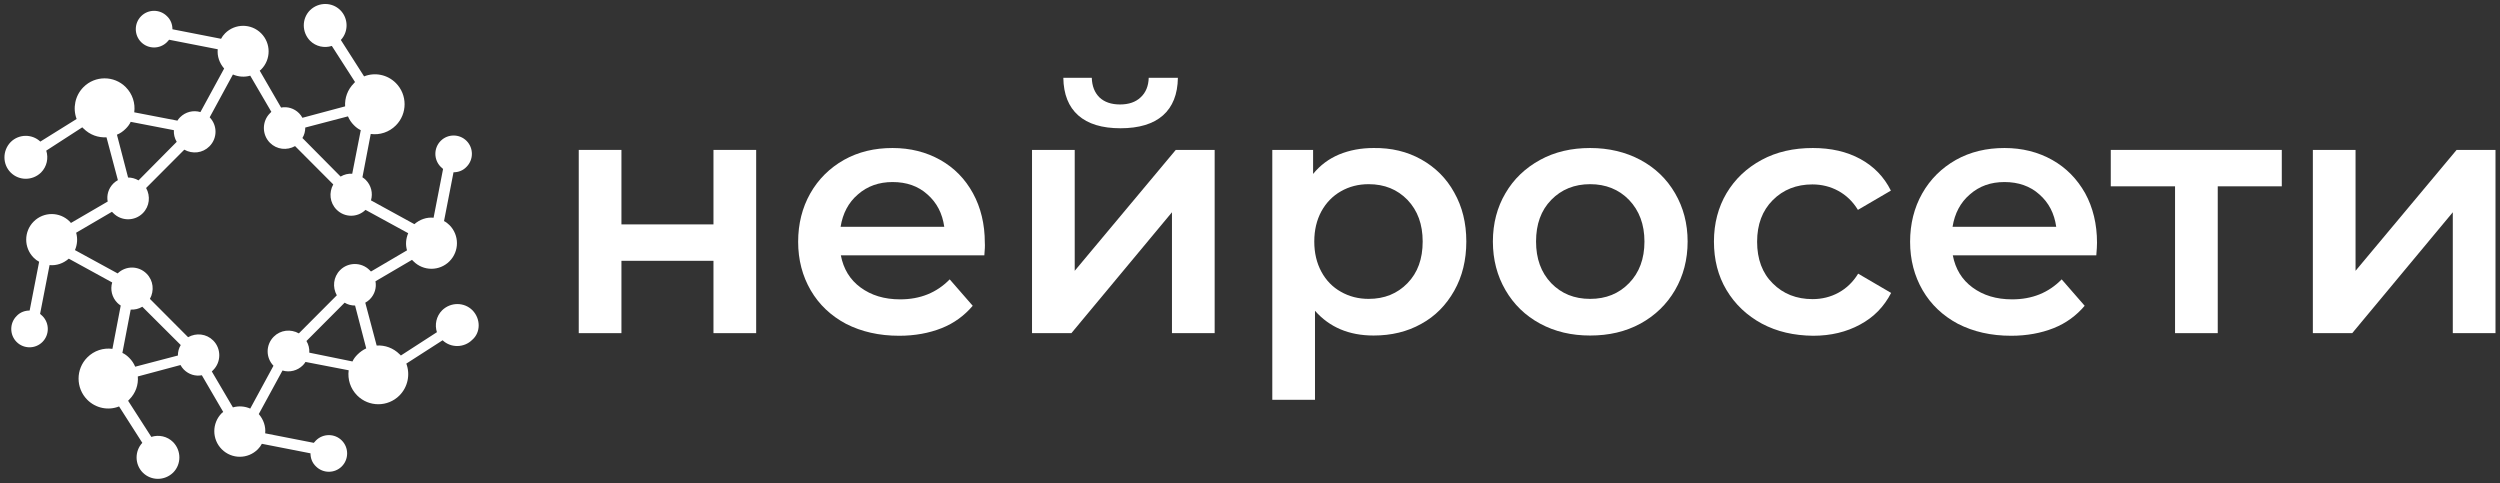 <?xml version="1.0" encoding="UTF-8"?> <svg xmlns="http://www.w3.org/2000/svg" width="797" height="154" viewBox="0 0 797 154" fill="none"><rect x="0" y="0" width="797" height="154" fill="#333333" stroke="none"/><path d="M184.505 47.793H198.116V71.538H227.455V47.793H241.066V106.207H227.455V83.145H198.116V106.207H184.505V47.793Z" fill="white"></path><path d="M313.809 81.4H268.061C268.893 85.724 270.935 89.138 274.337 91.641C277.74 94.145 281.899 95.434 286.965 95.434C293.393 95.434 298.61 93.31 302.769 89.062L310.104 97.483C307.458 100.593 304.206 103.021 300.198 104.614C296.191 106.207 291.654 107.041 286.663 107.041C280.235 107.041 274.64 105.752 269.725 103.248C264.885 100.669 261.104 97.103 258.458 92.552C255.811 88 254.45 82.841 254.45 77.076C254.45 71.386 255.736 66.228 258.307 61.676C260.878 57.124 264.507 53.559 269.044 50.979C273.657 48.4 278.799 47.186 284.546 47.186C290.217 47.186 295.283 48.476 299.745 50.979C304.206 53.483 307.684 57.048 310.18 61.6C312.675 66.152 313.961 71.462 313.961 77.379C314.036 78.29 313.961 79.655 313.809 81.4ZM273.506 61.979C270.481 64.559 268.666 68.048 267.986 72.297H301.03C300.425 68.048 298.686 64.635 295.661 61.979C292.712 59.324 289.007 58.035 284.546 58.035C280.235 58.035 276.53 59.324 273.506 61.979Z" fill="white"></path><path d="M329.008 47.793H342.619V86.331L374.832 47.793H387.233V106.207H373.622V67.669L341.56 106.207H329.008V47.793ZM343.753 36.793C340.653 34.062 339.065 30.041 338.989 24.807H348.063C348.139 27.462 348.971 29.51 350.483 31.028C352.071 32.545 354.264 33.303 357.062 33.303C359.859 33.303 362.052 32.545 363.64 31.028C365.304 29.51 366.136 27.386 366.211 24.807H375.512C375.436 30.041 373.849 34.062 370.748 36.793C367.648 39.524 363.111 40.89 357.213 40.89C351.315 40.89 346.853 39.524 343.753 36.793Z" fill="white"></path><path d="M453.096 50.828C457.557 53.331 461.111 56.821 463.606 61.372C466.177 65.924 467.463 71.083 467.463 77C467.463 82.917 466.177 88.152 463.606 92.703C461.035 97.255 457.557 100.821 453.096 103.248C448.634 105.752 443.568 106.965 437.897 106.965C430.033 106.965 423.832 104.31 419.219 99.076V127.448H405.608V47.793H418.614V55.455C420.883 52.648 423.681 50.6 426.932 49.234C430.259 47.869 433.889 47.186 437.897 47.186C443.568 47.11 448.634 48.324 453.096 50.828ZM448.71 90.276C451.961 86.938 453.549 82.538 453.549 77C453.549 71.538 451.961 67.138 448.71 63.724C445.458 60.386 441.375 58.717 436.309 58.717C433.057 58.717 430.108 59.476 427.462 60.993C424.815 62.51 422.773 64.635 421.261 67.365C419.749 70.172 418.993 73.359 418.993 77C418.993 80.641 419.749 83.828 421.261 86.634C422.773 89.441 424.891 91.565 427.462 93.007C430.108 94.524 433.057 95.283 436.309 95.283C441.375 95.283 445.458 93.614 448.71 90.276Z" fill="white"></path><path d="M490.979 103.172C486.215 100.593 482.586 97.028 479.939 92.476C477.293 87.924 475.932 82.766 475.932 77C475.932 71.235 477.293 66.076 479.939 61.6C482.586 57.048 486.291 53.559 490.979 50.979C495.668 48.4 501.036 47.186 506.934 47.186C512.908 47.186 518.277 48.476 522.965 50.979C527.729 53.559 531.359 57.048 534.005 61.6C536.652 66.152 538.013 71.235 538.013 77C538.013 82.766 536.652 87.924 534.005 92.476C531.359 97.028 527.653 100.593 522.965 103.172C518.201 105.752 512.908 106.966 506.934 106.966C501.036 106.966 495.743 105.752 490.979 103.172ZM519.336 90.276C522.587 86.938 524.251 82.538 524.251 77C524.251 71.538 522.587 67.138 519.336 63.724C516.084 60.386 511.925 58.717 506.934 58.717C501.944 58.717 497.785 60.386 494.533 63.724C491.282 67.062 489.694 71.462 489.694 77C489.694 82.462 491.282 86.862 494.533 90.276C497.785 93.614 501.868 95.283 506.934 95.283C512.001 95.283 516.084 93.614 519.336 90.276Z" fill="white"></path><path d="M561.681 103.172C556.917 100.593 553.136 97.028 550.414 92.476C547.692 87.924 546.406 82.766 546.406 77C546.406 71.235 547.767 66.076 550.414 61.6C553.136 57.048 556.841 53.559 561.605 50.979C566.369 48.4 571.813 47.186 577.938 47.186C583.685 47.186 588.752 48.324 593.062 50.676C597.372 53.028 600.623 56.366 602.816 60.766L592.306 66.91C590.642 64.179 588.525 62.207 586.029 60.842C583.534 59.476 580.736 58.793 577.787 58.793C572.721 58.793 568.486 60.462 565.159 63.8C561.832 67.138 560.168 71.538 560.168 77.076C560.168 82.614 561.832 87.09 565.159 90.352C568.486 93.69 572.721 95.359 577.863 95.359C580.812 95.359 583.61 94.676 586.105 93.31C588.6 91.945 590.718 89.972 592.381 87.241L602.892 93.386C600.623 97.786 597.372 101.124 592.986 103.476C588.676 105.828 583.685 107.041 578.014 107.041C571.889 106.966 566.52 105.752 561.681 103.172Z" fill="white"></path><path d="M668.301 81.4H622.552C623.384 85.724 625.426 89.138 628.829 91.641C632.231 94.145 636.39 95.434 641.457 95.434C647.884 95.434 653.102 93.31 657.26 89.062L664.595 97.483C661.949 100.593 658.697 103.021 654.69 104.614C650.682 106.207 646.145 107.041 641.154 107.041C634.727 107.041 629.131 105.752 624.216 103.248C619.377 100.669 615.596 97.103 612.949 92.552C610.302 88 608.941 82.841 608.941 77.076C608.941 71.386 610.227 66.228 612.798 61.676C615.369 57.124 618.998 53.559 623.535 50.979C628.148 48.4 633.29 47.186 639.037 47.186C644.708 47.186 649.774 48.476 654.236 50.979C658.697 53.483 662.176 57.048 664.747 61.6C667.242 66.152 668.527 71.462 668.527 77.379C668.527 78.29 668.452 79.655 668.301 81.4ZM627.997 61.979C624.972 64.559 623.157 68.048 622.477 72.297H655.521C654.916 68.048 653.177 64.635 650.153 61.979C647.203 59.324 643.423 58.035 639.037 58.035C634.651 58.035 631.021 59.324 627.997 61.979Z" fill="white"></path><path d="M727.433 59.4H707.016V106.207H693.405V59.4H672.913V47.793H727.433V59.4Z" fill="white"></path><path d="M737.338 47.793H750.949V86.331L783.162 47.793H795.563V106.207H781.952V67.669L749.89 106.207H737.338V47.793Z" fill="white"></path><path d="M150.629 98.924C147.982 96.269 143.672 96.269 140.95 98.924C139.059 100.821 138.53 103.552 139.286 105.903L127.792 113.338C127.641 113.186 127.566 113.035 127.414 112.959C125.373 110.91 122.726 110 120.079 110.152L116.45 96.497C116.979 96.193 117.433 95.89 117.887 95.434C119.475 93.841 120.079 91.717 119.701 89.669L131.346 82.841C131.498 82.993 131.649 83.145 131.8 83.297C134.976 86.483 140.118 86.483 143.294 83.297C146.47 80.11 146.47 74.952 143.294 71.766C142.764 71.234 142.16 70.779 141.555 70.476L144.579 54.924C146.092 54.924 147.604 54.393 148.738 53.179C151.007 50.904 151.007 47.186 148.738 44.91C146.47 42.635 142.764 42.635 140.496 44.91C138.227 47.186 138.227 50.904 140.496 53.179C140.723 53.407 141.025 53.635 141.252 53.862L138.227 69.414C136.035 69.186 133.842 69.945 132.103 71.462L118.265 63.876C118.945 61.6 118.34 59.097 116.601 57.352C116.299 57.048 115.921 56.745 115.542 56.517L118.189 42.71C121.062 43.09 124.012 42.179 126.204 39.979C129.91 36.262 129.91 30.193 126.204 26.476C123.482 23.745 119.475 22.986 116.072 24.352L108.661 12.745C111.157 10.09 111.081 5.841 108.51 3.262C105.864 0.607 101.553 0.607 98.831 3.262C96.185 5.917 96.185 10.241 98.831 12.972C100.722 14.869 103.444 15.4 105.788 14.641L113.198 26.172C113.047 26.324 112.896 26.4 112.82 26.552C110.779 28.6 109.871 31.255 110.022 33.91L96.411 37.552C96.109 37.021 95.806 36.566 95.353 36.11C93.765 34.517 91.648 33.91 89.606 34.29L82.8 22.531C82.952 22.379 83.103 22.304 83.254 22.152C86.43 18.966 86.43 13.807 83.254 10.621C80.078 7.435 74.936 7.435 71.76 10.621C71.231 11.152 70.777 11.759 70.475 12.366L54.974 9.331C54.974 7.814 54.444 6.297 53.234 5.159C50.966 2.883 47.261 2.883 44.992 5.159C42.724 7.435 42.724 11.152 44.992 13.428C47.261 15.704 50.966 15.704 53.234 13.428C53.461 13.2 53.688 12.897 53.915 12.669L69.416 15.704C69.189 17.904 69.946 20.104 71.458 21.848L63.896 35.731C61.628 35.048 59.132 35.655 57.393 37.4C57.091 37.703 56.788 38.083 56.561 38.462L42.799 35.807C43.177 32.924 42.27 29.965 40.077 27.765C36.372 24.048 30.323 24.048 26.617 27.765C23.895 30.497 23.139 34.517 24.424 37.931L12.855 45.138C10.208 42.635 5.974 42.71 3.403 45.29C0.756 48.021 0.756 52.345 3.403 55C6.049 57.655 10.36 57.655 13.082 55C14.972 53.103 15.502 50.372 14.745 48.021L26.239 40.586C26.39 40.738 26.466 40.89 26.617 40.965C28.659 43.014 31.305 43.924 33.952 43.773L37.582 57.428C37.052 57.731 36.599 58.035 36.145 58.49C34.557 60.083 33.952 62.207 34.33 64.255L22.61 71.083C22.458 70.931 22.383 70.779 22.232 70.628C19.056 67.441 13.914 67.441 10.738 70.628C7.562 73.814 7.562 78.972 10.738 82.159C11.267 82.69 11.872 83.145 12.477 83.448L9.452 99C7.94 99 6.428 99.531 5.293 100.745C3.025 103.021 3.025 106.738 5.293 109.014C7.562 111.29 11.267 111.29 13.536 109.014C15.804 106.738 15.804 103.021 13.536 100.745C13.309 100.517 13.006 100.29 12.779 100.062L15.804 84.51C17.997 84.738 20.19 83.979 21.929 82.462L35.767 90.048C35.086 92.324 35.691 94.828 37.43 96.572C37.733 96.876 38.111 97.179 38.489 97.407L35.843 111.214C32.969 110.835 30.02 111.745 27.827 113.945C24.122 117.662 24.122 123.731 27.827 127.448C30.549 130.179 34.557 130.938 37.96 129.572L45.37 141.179C42.875 143.835 42.95 148.083 45.521 150.662C48.168 153.317 52.478 153.317 55.2 150.662C57.847 148.007 57.847 143.683 55.2 140.952C53.31 139.055 50.588 138.524 48.244 139.283L40.833 127.752C40.984 127.6 41.136 127.524 41.211 127.372C43.253 125.324 44.16 122.669 43.934 120.014L57.544 116.372C57.847 116.903 58.149 117.359 58.603 117.814C60.191 119.407 62.308 120.014 64.35 119.635L71.156 131.317C71.004 131.469 70.853 131.545 70.702 131.697C67.526 134.883 67.526 140.041 70.702 143.228C73.878 146.414 79.02 146.414 82.195 143.228C82.725 142.697 83.178 142.09 83.481 141.483L98.982 144.517C98.982 146.035 99.512 147.552 100.722 148.69C102.99 150.966 106.695 150.966 108.964 148.69C111.232 146.414 111.232 142.697 108.964 140.421C106.695 138.145 102.99 138.145 100.722 140.421C100.495 140.648 100.268 140.952 100.041 141.179L84.54 138.145C84.766 135.945 84.01 133.745 82.498 132L90.06 118.117C92.328 118.8 94.823 118.193 96.563 116.448C96.865 116.145 97.168 115.766 97.394 115.386L111.157 118.041C110.779 120.924 111.686 123.883 113.879 126.083C117.584 129.8 123.633 129.8 127.339 126.083C130.061 123.352 130.817 119.331 129.532 115.917L141.101 108.483C143.747 110.986 147.982 110.91 150.553 108.331C153.275 105.979 153.275 101.655 150.629 98.924ZM112.82 39.904C113.501 40.586 114.181 41.117 115.013 41.497L112.291 55.379C111.005 55.303 109.72 55.607 108.586 56.29L96.411 44C97.016 43.014 97.319 41.876 97.319 40.662L110.93 37.097C111.384 38.159 111.988 39.069 112.82 39.904ZM40.077 41.041C40.758 40.359 41.287 39.676 41.665 38.842L55.427 41.497C55.352 42.786 55.654 44.076 56.335 45.214L44.16 57.504C43.102 56.897 41.967 56.593 40.833 56.593L37.279 42.938C38.262 42.559 39.245 41.876 40.077 41.041ZM41.211 114.097C40.531 113.414 39.85 112.883 39.018 112.503L41.665 98.697C42.95 98.772 44.236 98.469 45.37 97.786L57.62 110C57.015 110.986 56.713 112.124 56.713 113.338L43.102 116.903C42.648 115.841 42.043 114.931 41.211 114.097ZM67.526 118.421C67.677 118.269 67.828 118.117 67.98 117.966C70.55 115.386 70.55 111.138 67.98 108.559C65.787 106.359 62.535 106.055 59.964 107.497L47.79 95.283C49.227 92.704 48.924 89.441 46.731 87.241C44.16 84.662 40.077 84.662 37.506 87.165L23.895 79.731C24.651 77.986 24.802 76.014 24.273 74.193L35.691 67.517C35.843 67.669 35.994 67.821 36.145 67.972C38.716 70.552 42.95 70.552 45.521 67.972C47.714 65.772 48.017 62.51 46.58 59.931L58.754 47.717C61.325 49.159 64.577 48.855 66.77 46.655C69.341 44.076 69.341 39.979 66.845 37.4L74.256 23.745C75.995 24.503 77.961 24.655 79.776 24.124L86.506 35.655C86.354 35.807 86.203 35.959 86.052 36.11C83.481 38.69 83.481 42.938 86.052 45.517C88.245 47.717 91.496 48.021 94.067 46.579L106.242 58.793C104.805 61.372 105.107 64.635 107.3 66.835C109.871 69.414 113.955 69.414 116.525 66.91L130.136 74.345C129.38 76.09 129.229 78.062 129.758 79.807L118.265 86.559C118.113 86.407 117.962 86.255 117.811 86.103C115.24 83.524 111.005 83.524 108.434 86.103C106.242 88.303 105.939 91.566 107.376 94.145L95.277 106.283C92.706 104.841 89.455 105.145 87.262 107.345C84.691 109.924 84.691 114.021 87.186 116.6L79.776 130.255C78.037 129.497 76.07 129.345 74.256 129.876L67.526 118.421ZM98.604 112.428C98.68 111.138 98.377 109.848 97.697 108.71L109.871 96.497C110.854 97.103 111.988 97.407 113.198 97.407L116.752 111.062C115.769 111.517 114.786 112.2 113.955 113.035C113.274 113.717 112.745 114.4 112.367 115.235L98.604 112.428Z" fill="white"></path></svg> 